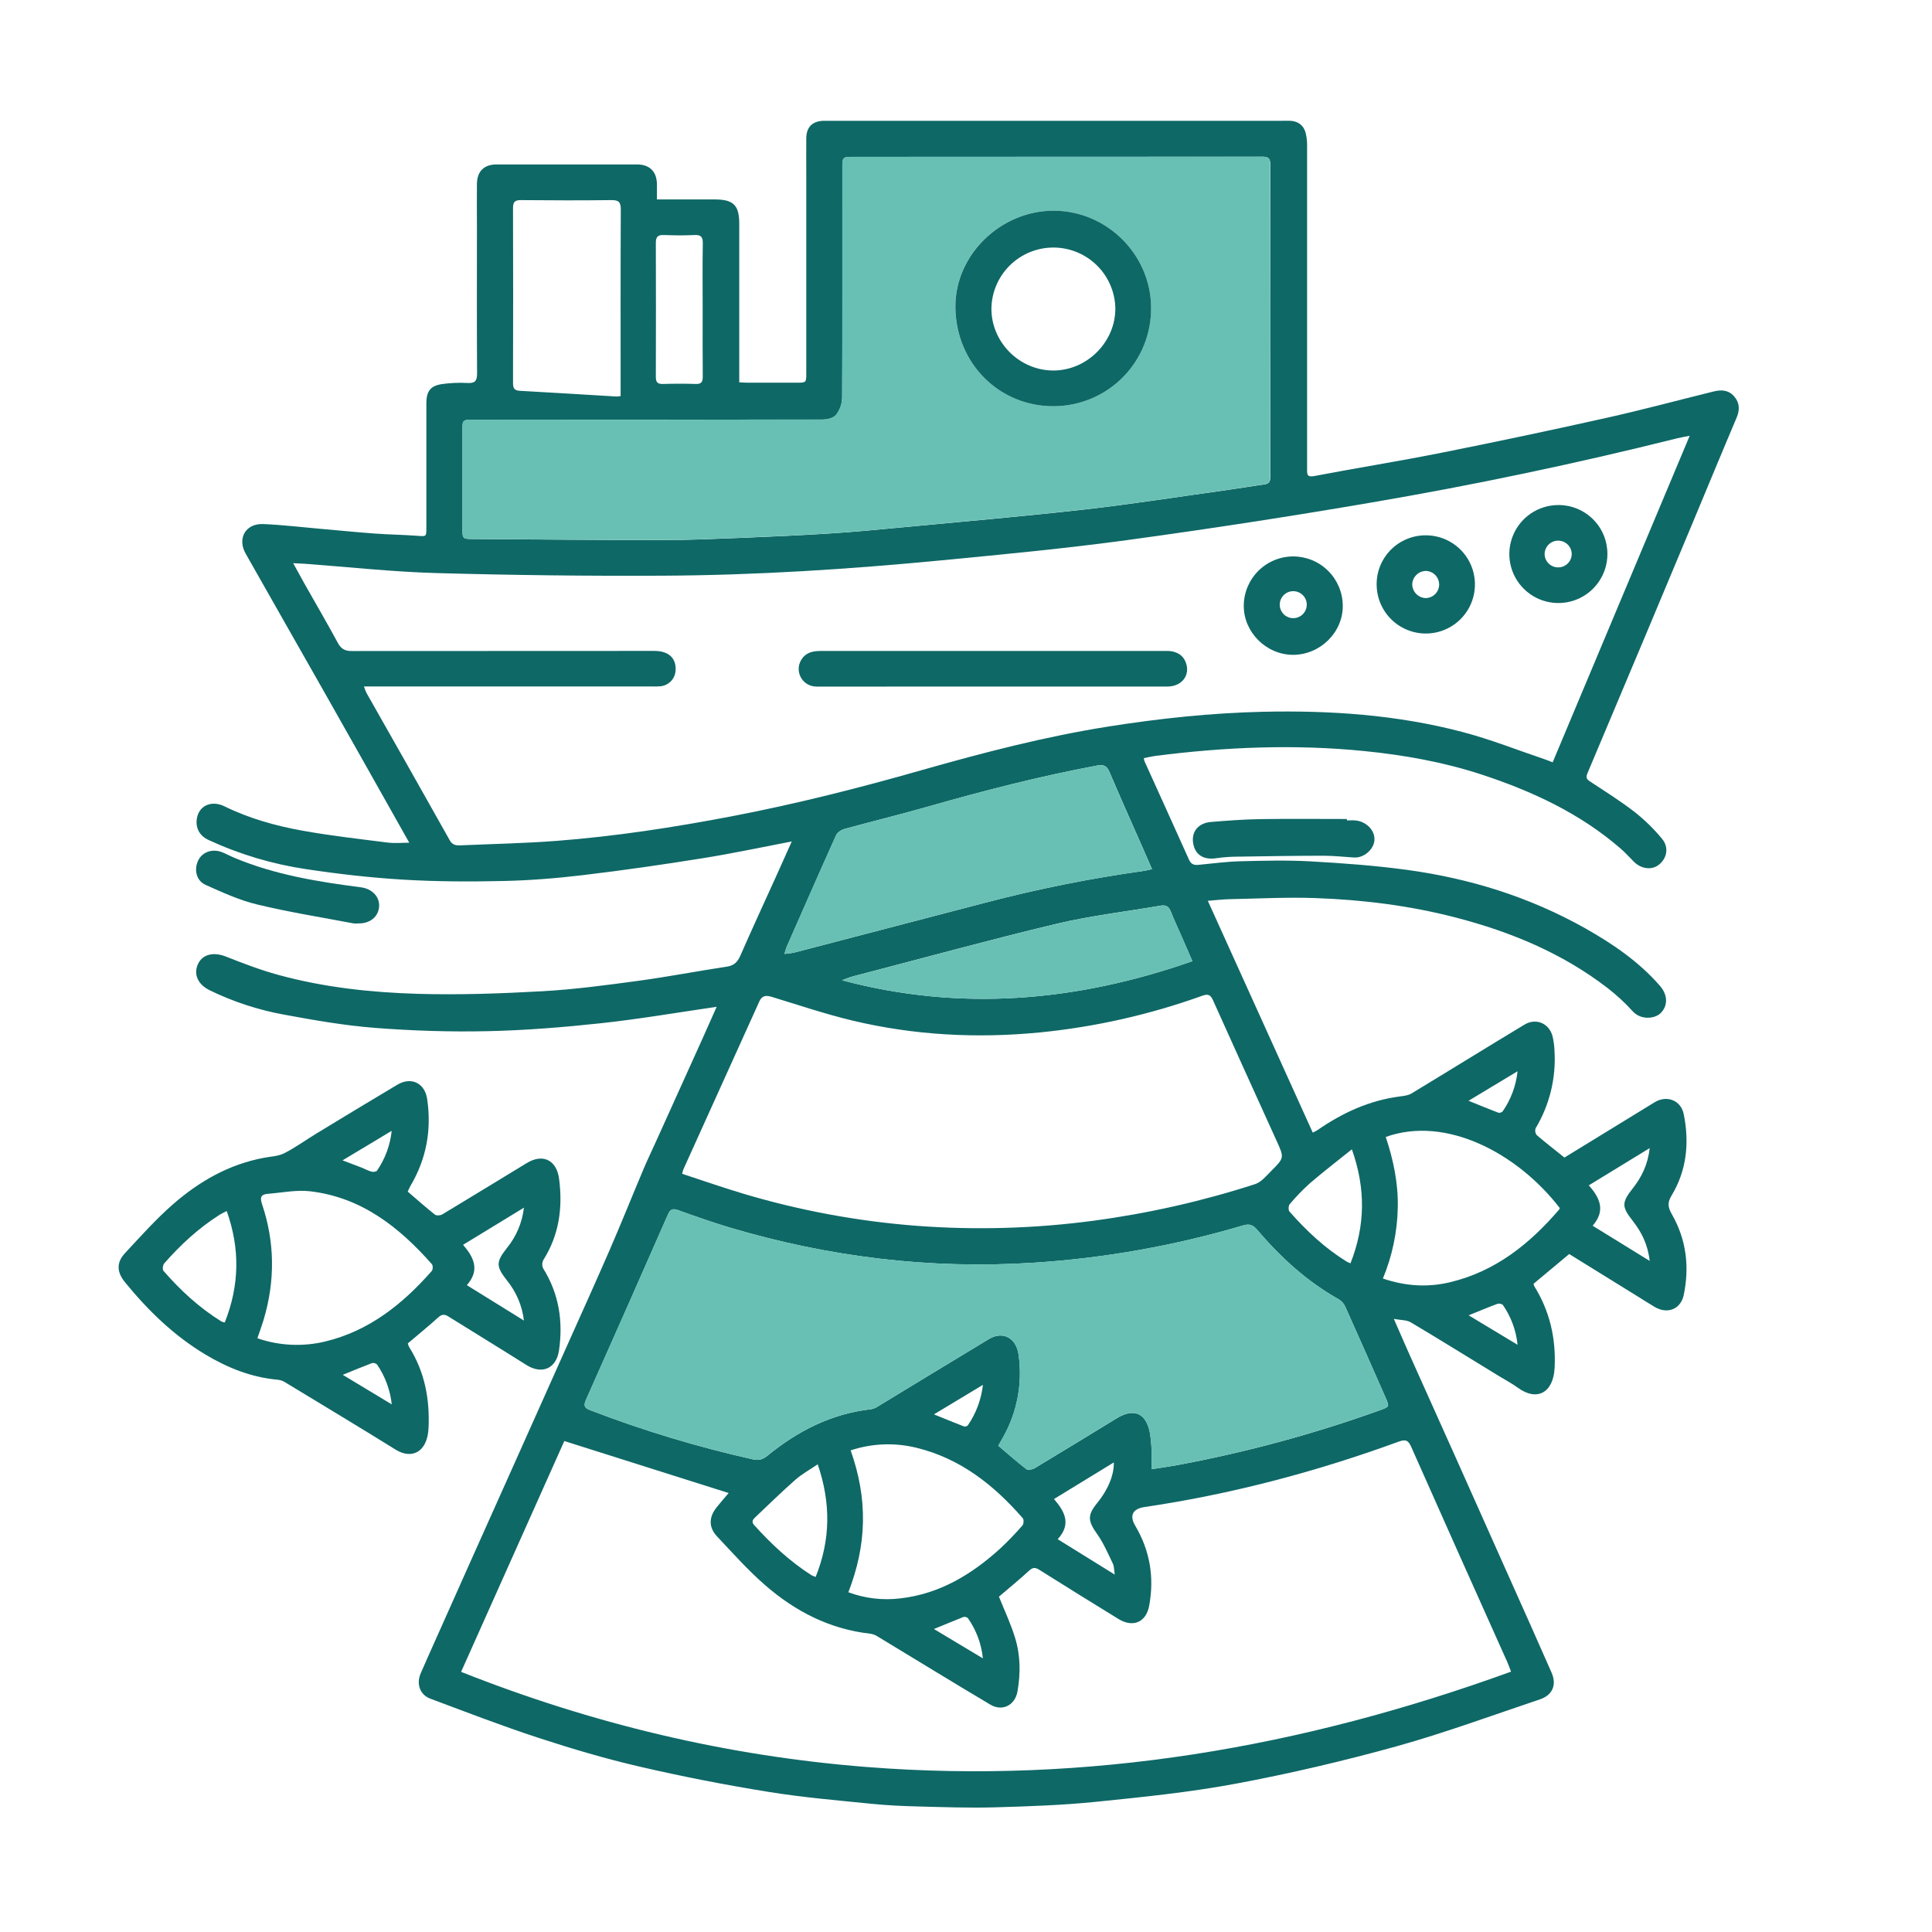 <svg width="80" height="80" viewBox="0 0 80 80" fill="none" xmlns="http://www.w3.org/2000/svg">
<path d="M50.013 37.3C50.369 37.273 50.643 37.238 50.918 37.233C52.096 37.209 53.277 37.146 54.453 37.187C56.422 37.255 58.374 37.498 60.287 37.995C62.555 38.585 64.691 39.467 66.562 40.909C66.938 41.2 67.288 41.523 67.607 41.875C67.946 42.248 68.516 42.186 68.754 41.96C69.071 41.66 69.065 41.199 68.736 40.823C67.866 39.821 66.783 39.084 65.637 38.437C63.342 37.146 60.868 36.375 58.269 36.021C56.946 35.84 55.608 35.743 54.274 35.668C53.305 35.613 52.331 35.638 51.36 35.663C50.786 35.677 50.213 35.756 49.639 35.81C49.46 35.828 49.329 35.802 49.24 35.611C48.628 34.244 48.006 32.881 47.389 31.516C47.377 31.476 47.368 31.434 47.364 31.392C47.536 31.36 47.703 31.319 47.871 31.297C50.736 30.931 53.608 30.811 56.487 31.099C58.139 31.265 59.771 31.554 61.35 32.072C63.444 32.761 65.423 33.677 67.107 35.138C67.302 35.307 67.474 35.502 67.658 35.684C67.969 35.989 68.401 36.039 68.695 35.803C69.03 35.535 69.115 35.083 68.819 34.73C68.484 34.324 68.106 33.955 67.694 33.628C67.1 33.169 66.46 32.767 65.832 32.354C65.686 32.258 65.667 32.177 65.73 32.026C66.549 30.086 67.365 28.147 68.18 26.208C68.823 24.676 69.464 23.145 70.103 21.616C70.703 20.179 71.296 18.739 71.905 17.306C72.045 16.977 72.043 16.685 71.809 16.415C71.575 16.145 71.278 16.131 70.961 16.209C69.469 16.577 67.987 16.977 66.485 17.311C64.223 17.816 61.955 18.296 59.681 18.749C57.936 19.097 56.176 19.377 54.427 19.711C54.122 19.769 54.123 19.649 54.124 19.432C54.124 18.169 54.124 16.906 54.124 15.643C54.124 12.433 54.124 9.224 54.124 6.015C54.126 5.84 54.105 5.665 54.062 5.495C53.98 5.185 53.744 5.016 53.426 5.002C53.312 4.997 53.198 5.002 53.084 5.002H34.405C34.301 5.002 34.197 5.002 34.094 5.002C33.634 5.02 33.392 5.264 33.386 5.726C33.38 6.202 33.386 6.678 33.386 7.155C33.386 9.919 33.386 12.683 33.386 15.447C33.386 15.847 33.386 15.847 32.978 15.847C32.305 15.847 31.631 15.847 30.957 15.847C30.857 15.847 30.755 15.838 30.611 15.831V15.388C30.611 13.349 30.611 11.31 30.611 9.27C30.611 8.494 30.372 8.258 29.589 8.258H27.202C27.202 8.038 27.202 7.837 27.202 7.637C27.198 7.109 26.906 6.81 26.378 6.809C24.44 6.806 22.503 6.806 20.566 6.809C20.048 6.809 19.757 7.087 19.749 7.609C19.741 8.188 19.749 8.768 19.749 9.348C19.749 11.387 19.741 13.427 19.755 15.466C19.755 15.785 19.662 15.875 19.351 15.858C19.001 15.84 18.649 15.855 18.302 15.904C17.827 15.972 17.656 16.201 17.655 16.69C17.655 18.409 17.655 20.128 17.655 21.846C17.655 22.231 17.655 22.215 17.273 22.186C16.687 22.143 16.098 22.135 15.512 22.093C14.766 22.038 14.015 21.962 13.268 21.897C12.479 21.828 11.69 21.733 10.9 21.7C10.171 21.669 9.814 22.29 10.174 22.928C11.24 24.815 12.317 26.695 13.385 28.581C14.473 30.503 15.559 32.426 16.641 34.352C16.737 34.522 16.833 34.693 16.947 34.895C16.636 34.895 16.34 34.925 16.055 34.889C14.881 34.74 13.703 34.608 12.54 34.399C11.421 34.198 10.328 33.895 9.299 33.39C8.831 33.159 8.359 33.3 8.197 33.725C8.073 34.058 8.116 34.54 8.633 34.781C9.915 35.374 11.275 35.781 12.673 35.989C14.004 36.19 15.346 36.343 16.689 36.424C18.061 36.506 19.44 36.512 20.814 36.481C21.924 36.457 23.038 36.369 24.14 36.237C25.795 36.04 27.446 35.802 29.091 35.538C30.307 35.345 31.513 35.086 32.785 34.843C32.586 35.289 32.405 35.697 32.221 36.103C31.698 37.26 31.164 38.412 30.655 39.574C30.539 39.836 30.397 39.981 30.102 40.026C28.871 40.212 27.647 40.449 26.413 40.616C25.098 40.794 23.778 40.971 22.455 41.045C20.743 41.141 19.024 41.202 17.311 41.153C15.356 41.096 13.405 40.885 11.508 40.364C10.775 40.162 10.059 39.888 9.351 39.608C8.868 39.418 8.418 39.498 8.216 39.883C7.996 40.31 8.173 40.753 8.676 41.002C9.66 41.482 10.706 41.824 11.784 42.018C13.027 42.247 14.278 42.466 15.535 42.563C17.078 42.682 18.634 42.733 20.181 42.699C21.755 42.665 23.332 42.537 24.9 42.368C26.481 42.197 28.051 41.925 29.675 41.69C29.488 42.112 29.309 42.52 29.125 42.927C28.462 44.395 27.799 45.862 27.136 47.328C26.97 47.695 26.794 48.058 26.639 48.429C26.171 49.538 25.724 50.655 25.245 51.758C24.67 53.083 24.072 54.399 23.483 55.718C22.831 57.178 22.178 58.638 21.525 60.098C20.88 61.538 20.235 62.979 19.59 64.419C18.957 65.832 18.327 67.245 17.697 68.659C17.605 68.867 17.515 69.076 17.424 69.281C17.233 69.715 17.378 70.171 17.816 70.337C19.308 70.895 20.789 71.467 22.299 71.961C23.68 72.412 25.077 72.827 26.492 73.154C28.256 73.562 30.033 73.91 31.824 74.198C33.233 74.427 34.66 74.547 36.083 74.691C36.749 74.759 37.419 74.787 38.088 74.804C39.123 74.831 40.159 74.866 41.193 74.838C42.583 74.798 43.978 74.751 45.362 74.611C47.306 74.414 49.258 74.216 51.176 73.858C53.414 73.44 55.635 72.918 57.828 72.311C59.834 71.751 61.793 71.03 63.768 70.366C64.287 70.192 64.468 69.764 64.248 69.262C63.665 67.929 63.067 66.603 62.475 65.275C61.757 63.663 61.037 62.052 60.317 60.441C59.668 58.991 59.018 57.542 58.365 56.092C58.16 55.633 57.961 55.171 57.716 54.612C58.005 54.667 58.246 54.653 58.418 54.756C59.607 55.462 60.781 56.193 61.962 56.915C62.261 57.102 62.575 57.262 62.858 57.468C63.634 58.033 64.323 57.682 64.374 56.635C64.432 55.423 64.175 54.299 63.535 53.265C63.52 53.232 63.507 53.197 63.498 53.161L64.977 51.927L67.755 53.646C68.01 53.803 68.261 53.967 68.519 54.119C69.043 54.429 69.596 54.214 69.72 53.622C69.961 52.462 69.83 51.34 69.239 50.299C69.081 50.021 69.019 49.829 69.213 49.509C69.846 48.466 69.959 47.313 69.719 46.131C69.6 45.552 69.01 45.337 68.51 45.645C67.271 46.408 66.029 47.166 64.78 47.932C64.395 47.621 64.005 47.321 63.631 47C63.601 46.962 63.581 46.916 63.573 46.868C63.565 46.819 63.569 46.77 63.585 46.723C64.162 45.761 64.436 44.647 64.369 43.527C64.362 43.322 64.336 43.118 64.29 42.918C64.152 42.376 63.61 42.136 63.123 42.429C61.559 43.371 60.007 44.334 58.444 45.28C58.312 45.359 58.133 45.379 57.976 45.4C56.707 45.562 55.585 46.08 54.545 46.801C54.484 46.837 54.422 46.869 54.358 46.898C52.916 43.706 51.479 40.535 50.013 37.3ZM64.292 31.567C64.163 31.516 64.08 31.479 63.993 31.451C62.847 31.064 61.718 30.614 60.55 30.308C57.848 29.598 55.085 29.411 52.297 29.473C50.149 29.522 48.018 29.749 45.902 30.083C43.291 30.496 40.728 31.16 38.183 31.885C35.589 32.626 32.973 33.288 30.32 33.797C27.919 34.256 25.505 34.629 23.067 34.817C21.736 34.92 20.399 34.945 19.065 35.004C18.883 35.012 18.734 34.991 18.625 34.797C17.48 32.759 16.329 30.723 15.173 28.689C15.133 28.604 15.099 28.516 15.071 28.425H15.512H26.98C27.105 28.43 27.229 28.427 27.353 28.417C27.52 28.399 27.675 28.322 27.789 28.199C27.903 28.077 27.969 27.917 27.975 27.75C28.003 27.247 27.68 26.953 27.094 26.953C22.919 26.953 18.744 26.954 14.569 26.958C14.284 26.958 14.125 26.872 13.989 26.62C13.541 25.792 13.065 24.979 12.602 24.159C12.457 23.901 12.317 23.641 12.14 23.32C12.349 23.331 12.489 23.335 12.628 23.345C14.435 23.478 16.241 23.678 18.05 23.729C21.185 23.817 24.323 23.854 27.461 23.838C31.305 23.819 35.14 23.572 38.965 23.204C41.541 22.956 44.119 22.712 46.682 22.363C50.055 21.903 53.421 21.385 56.778 20.81C61.03 20.085 65.251 19.198 69.441 18.151C69.592 18.113 69.748 18.088 69.966 18.046L64.292 31.567ZM41.364 66.114C41.77 65.767 42.203 65.415 42.614 65.037C42.769 64.894 42.871 64.899 43.038 65.004C44.125 65.687 45.215 66.365 46.309 67.036C46.912 67.409 47.458 67.178 47.585 66.49C47.803 65.314 47.617 64.204 47.005 63.172C46.761 62.761 46.899 62.476 47.387 62.404C50.992 61.872 54.499 60.944 57.92 59.694C58.225 59.582 58.321 59.655 58.44 59.922C59.758 62.891 61.082 65.857 62.413 68.82C62.466 68.939 62.509 69.064 62.57 69.219C53.919 72.36 45.066 73.891 35.878 73.167C30.093 72.711 24.514 71.378 19.093 69.228C20.539 65.995 21.963 62.809 23.367 59.67L30.172 61.823C30.021 62.002 29.846 62.202 29.679 62.409C29.353 62.81 29.335 63.238 29.685 63.612C30.335 64.305 30.972 65.02 31.688 65.643C32.936 66.729 34.371 67.464 36.048 67.65C36.148 67.666 36.245 67.702 36.33 67.757C37.889 68.699 39.438 69.653 41.006 70.584C41.504 70.881 42.031 70.612 42.131 70.042C42.264 69.288 42.256 68.529 42.026 67.799C41.852 67.232 41.595 66.69 41.364 66.114ZM43.731 6.492C46.57 6.492 49.409 6.491 52.248 6.489C52.48 6.489 52.602 6.52 52.602 6.804C52.593 11.12 52.593 15.437 52.602 19.753C52.602 19.946 52.543 20.033 52.349 20.06C51.847 20.128 51.348 20.216 50.846 20.286C48.877 20.56 46.912 20.868 44.94 21.094C42.396 21.381 39.843 21.601 37.294 21.843C36.31 21.937 35.326 22.03 34.34 22.092C33.138 22.168 31.934 22.222 30.73 22.271C29.664 22.314 28.598 22.361 27.532 22.362C24.881 22.362 22.231 22.34 19.58 22.32C19.149 22.32 19.149 22.302 19.149 21.86C19.149 20.524 19.149 19.189 19.149 17.854C19.149 17.384 19.149 17.382 19.619 17.382C24.436 17.382 29.253 17.379 34.07 17.373C34.261 17.373 34.52 17.311 34.625 17.177C34.779 16.977 34.866 16.733 34.874 16.481C34.889 13.313 34.884 10.145 34.884 6.977C34.884 6.496 34.884 6.496 35.379 6.496C38.161 6.493 40.945 6.492 43.731 6.492ZM41.337 59.864C41.411 59.733 41.473 59.626 41.533 59.519C42.12 58.482 42.347 57.281 42.18 56.102C42.085 55.397 41.526 55.099 40.95 55.446C39.396 56.381 37.853 57.327 36.303 58.266C36.225 58.314 36.136 58.344 36.045 58.356C34.414 58.542 33.023 59.26 31.773 60.282C31.587 60.434 31.422 60.483 31.184 60.43C28.889 59.917 26.635 59.236 24.44 58.393C24.195 58.3 24.16 58.199 24.265 57.962C25.404 55.409 26.533 52.854 27.655 50.298C27.748 50.084 27.841 50.025 28.076 50.109C28.787 50.365 29.501 50.617 30.225 50.833C34.324 52.051 38.507 52.562 42.782 52.288C45.73 52.101 48.648 51.582 51.48 50.742C51.744 50.663 51.89 50.729 52.06 50.928C53.033 52.071 54.128 53.072 55.449 53.81C55.568 53.887 55.661 53.999 55.715 54.13C56.275 55.376 56.825 56.627 57.376 57.877C57.539 58.25 57.537 58.25 57.15 58.391C54.431 59.369 51.637 60.127 48.797 60.658C48.435 60.726 48.071 60.775 47.686 60.836C47.686 60.549 47.695 60.313 47.686 60.079C47.679 59.831 47.656 59.584 47.617 59.339C47.464 58.516 46.96 58.291 46.249 58.723C45.117 59.413 43.989 60.107 42.852 60.79C42.757 60.847 42.572 60.887 42.504 60.836C42.11 60.535 41.739 60.205 41.337 59.864ZM28.247 48.605C28.259 48.544 28.275 48.483 28.296 48.423C29.345 46.104 30.394 43.785 31.443 41.466C31.552 41.224 31.714 41.205 31.949 41.276C33.068 41.616 34.177 41.992 35.312 42.263C37.861 42.87 40.45 43.004 43.058 42.751C45.357 42.523 47.619 42.011 49.792 41.229C50.034 41.143 50.13 41.2 50.231 41.425C51.102 43.37 51.987 45.309 52.867 47.251C53.177 47.934 53.182 47.944 52.646 48.479C52.439 48.687 52.226 48.951 51.966 49.034C49.788 49.738 47.551 50.244 45.282 50.547C42.858 50.871 40.407 50.942 37.968 50.759C35.531 50.573 33.12 50.127 30.778 49.428C29.937 49.176 29.107 48.886 28.247 48.605ZM47.704 35.991C47.537 36.026 47.438 36.053 47.338 36.066C45.144 36.373 42.97 36.809 40.827 37.371C38.175 38.061 35.523 38.754 32.87 39.449C32.743 39.473 32.614 39.49 32.485 39.499C32.509 39.403 32.538 39.307 32.572 39.214C33.251 37.671 33.928 36.127 34.62 34.589C34.672 34.473 34.83 34.364 34.959 34.328C36.116 34.01 37.283 33.728 38.437 33.397C40.746 32.737 43.071 32.141 45.433 31.699C45.716 31.646 45.837 31.721 45.945 31.975C46.386 33.012 46.848 34.041 47.302 35.072L47.704 35.991ZM25.698 16.4C25.643 16.41 25.587 16.416 25.531 16.419C24.198 16.34 22.865 16.256 21.531 16.183C21.298 16.171 21.242 16.076 21.243 15.857C21.25 13.445 21.25 11.033 21.243 8.621C21.243 8.366 21.314 8.283 21.574 8.286C22.818 8.298 24.061 8.301 25.304 8.286C25.611 8.281 25.708 8.357 25.706 8.679C25.693 11.143 25.699 13.606 25.699 16.071L25.698 16.4ZM57.263 52.941C57.649 52.01 57.858 51.016 57.879 50.008C57.901 49.001 57.697 48.026 57.381 47.079C59.859 46.188 62.815 47.73 64.586 50.02C64.583 50.04 64.576 50.06 64.566 50.078C63.345 51.506 61.924 52.642 60.054 53.092C59.135 53.313 58.216 53.265 57.263 52.941ZM35.224 60.056C36.104 59.765 37.049 59.727 37.949 59.949C39.766 60.392 41.151 61.49 42.35 62.864C42.4 62.921 42.392 63.104 42.338 63.164C42.047 63.501 41.738 63.821 41.413 64.125C40.232 65.196 38.913 65.995 37.293 66.184C36.561 66.275 35.819 66.189 35.129 65.932C35.498 64.978 35.715 64.017 35.733 63.015C35.751 62.014 35.572 61.044 35.224 60.056V60.056ZM49.375 39.8C44.583 41.477 39.777 41.897 34.866 40.59C35.084 40.498 35.309 40.425 35.539 40.372C38.275 39.66 40.999 38.91 43.745 38.254C45.161 37.917 46.618 37.75 48.056 37.501C48.275 37.463 48.4 37.532 48.482 37.745C48.616 38.093 48.777 38.429 48.926 38.771C49.071 39.1 49.214 39.428 49.375 39.8ZM29.096 12.825C29.096 13.746 29.09 14.667 29.1 15.588C29.1 15.807 29.052 15.909 28.808 15.899C28.353 15.883 27.897 15.886 27.441 15.899C27.218 15.905 27.157 15.814 27.157 15.606C27.162 13.754 27.162 11.9 27.157 10.047C27.157 9.799 27.25 9.724 27.487 9.732C27.911 9.747 28.337 9.753 28.761 9.732C29.046 9.718 29.106 9.83 29.102 10.092C29.084 11.001 29.096 11.91 29.096 12.823V12.825ZM33.775 65.297C33.716 65.278 33.658 65.254 33.603 65.227C32.706 64.656 31.939 63.938 31.23 63.152C31.094 63.002 31.187 62.908 31.286 62.815C31.833 62.297 32.372 61.769 32.937 61.272C33.202 61.038 33.52 60.865 33.86 60.634C34.409 62.242 34.392 63.76 33.775 65.296V65.297ZM55.921 52.311C55.867 52.29 55.814 52.267 55.763 52.24C54.859 51.681 54.09 50.96 53.393 50.165C53.343 50.107 53.35 49.925 53.403 49.864C53.662 49.555 53.943 49.264 54.243 48.994C54.787 48.526 55.359 48.089 55.978 47.59C56.561 49.238 56.53 50.759 55.921 52.311ZM46.121 60.556C46.134 61.082 45.872 61.702 45.432 62.237C45.016 62.746 45.046 62.979 45.432 63.525C45.697 63.897 45.879 64.332 46.082 64.748C46.135 64.857 46.127 64.997 46.16 65.201L43.797 63.735C44.369 63.114 44.093 62.589 43.643 62.072L46.121 60.556ZM68.31 47.541C68.232 48.235 67.972 48.748 67.604 49.215C67.148 49.793 67.149 49.968 67.599 50.541C67.966 51.009 68.233 51.521 68.31 52.212L65.948 50.755C66.493 50.13 66.25 49.6 65.788 49.083L68.31 47.541ZM62.839 44.358C62.777 44.952 62.566 45.52 62.228 46.012C62.206 46.036 62.179 46.055 62.148 46.067C62.117 46.079 62.084 46.083 62.052 46.078C61.655 45.928 61.264 45.764 60.809 45.581L62.839 44.358ZM60.813 54.464C61.262 54.283 61.631 54.127 62.007 53.989C62.069 53.965 62.203 53.992 62.235 54.041C62.572 54.53 62.78 55.095 62.839 55.685L60.813 54.464ZM40.701 57.344C40.633 57.944 40.42 58.518 40.079 59.017C40.06 59.038 40.035 59.053 40.008 59.062C39.981 59.071 39.952 59.073 39.923 59.068C39.526 58.916 39.132 58.753 38.673 58.566L40.701 57.344ZM38.671 67.454C39.13 67.268 39.508 67.107 39.891 66.957C39.923 66.949 39.958 66.948 39.99 66.957C40.023 66.965 40.053 66.981 40.078 67.003C40.425 67.496 40.639 68.069 40.699 68.669L38.671 67.454Z" fill="#0E6866"/>
<path d="M16.887 55.627C17.329 55.254 17.752 54.907 18.157 54.542C18.302 54.412 18.414 54.418 18.564 54.511C19.642 55.183 20.724 55.844 21.797 56.521C22.444 56.929 23.04 56.671 23.148 55.909C23.322 54.704 23.144 53.569 22.491 52.521C22.465 52.466 22.453 52.406 22.454 52.346C22.456 52.285 22.471 52.226 22.499 52.173C23.155 51.134 23.307 50.002 23.15 48.81C23.049 48.034 22.478 47.754 21.811 48.161C20.645 48.867 19.485 49.583 18.317 50.284C18.238 50.332 18.073 50.346 18.007 50.293C17.628 49.993 17.267 49.672 16.883 49.341C16.917 49.27 16.95 49.185 16.995 49.107C17.657 47.989 17.877 46.788 17.688 45.509C17.59 44.845 17.028 44.573 16.453 44.916C15.327 45.587 14.205 46.264 13.086 46.947C12.645 47.215 12.225 47.522 11.767 47.755C11.518 47.879 11.215 47.887 10.935 47.941C9.49 48.208 8.257 48.913 7.172 49.859C6.458 50.48 5.823 51.195 5.176 51.89C4.814 52.279 4.836 52.677 5.17 53.088C6.127 54.264 7.204 55.309 8.512 56.092C9.434 56.643 10.416 57.035 11.5 57.132C11.601 57.142 11.7 57.174 11.787 57.226C13.324 58.158 14.862 59.083 16.387 60.029C17.046 60.437 17.702 60.143 17.746 59.118C17.797 57.922 17.585 56.797 16.938 55.773C16.917 55.726 16.9 55.677 16.887 55.627V55.627ZM10.658 55.415C10.756 55.126 10.845 54.885 10.919 54.639C11.395 53.036 11.383 51.436 10.847 49.85C10.756 49.581 10.81 49.455 11.085 49.434C11.67 49.389 12.266 49.262 12.84 49.328C14.963 49.577 16.524 50.807 17.884 52.347C17.932 52.401 17.927 52.575 17.877 52.631C16.673 53.998 15.291 55.107 13.473 55.547C12.541 55.773 11.564 55.727 10.658 55.415V55.415ZM9.307 54.761C9.259 54.752 9.212 54.737 9.167 54.718C8.252 54.151 7.47 53.43 6.768 52.621C6.721 52.567 6.741 52.383 6.797 52.319C7.474 51.544 8.227 50.85 9.097 50.299C9.18 50.246 9.271 50.207 9.388 50.147C9.948 51.717 9.913 53.232 9.307 54.761V54.761ZM21.694 54.681L19.331 53.216C19.879 52.594 19.625 52.066 19.175 51.545L21.695 50.007C21.625 50.62 21.38 51.201 20.989 51.679C20.531 52.262 20.534 52.435 20.998 53.028C21.382 53.502 21.624 54.075 21.694 54.681V54.681ZM16.223 58.153L14.193 56.929C14.645 56.743 15.024 56.586 15.409 56.442C15.446 56.434 15.484 56.436 15.52 56.447C15.556 56.458 15.588 56.477 15.615 56.504C15.95 56.995 16.158 57.562 16.222 58.153H16.223ZM16.219 46.825C16.158 47.416 15.949 47.983 15.612 48.473C15.581 48.52 15.45 48.535 15.38 48.515C15.232 48.474 15.094 48.395 14.95 48.339C14.719 48.248 14.486 48.162 14.184 48.048L16.219 46.825Z" fill="#0E6866"/>
<path d="M14.855 38.236C15.323 38.241 15.663 37.961 15.697 37.548C15.73 37.135 15.408 36.799 14.935 36.74C13.156 36.511 11.391 36.223 9.722 35.527C9.541 35.452 9.369 35.355 9.187 35.285C8.787 35.132 8.375 35.28 8.208 35.628C8.025 36.008 8.125 36.467 8.515 36.642C9.209 36.952 9.912 37.275 10.646 37.452C11.963 37.77 13.306 37.983 14.638 38.236C14.71 38.243 14.783 38.243 14.855 38.236Z" fill="#0E6866"/>
<path d="M55.772 33.913C54.574 33.913 53.375 33.9 52.177 33.918C51.497 33.929 50.818 33.98 50.141 34.036C49.62 34.08 49.333 34.436 49.404 34.901C49.479 35.398 49.839 35.621 50.378 35.535C50.674 35.493 50.972 35.472 51.272 35.472C52.453 35.453 53.629 35.435 54.808 35.434C55.23 35.434 55.652 35.483 56.074 35.508C56.471 35.531 56.882 35.18 56.912 34.794C56.943 34.39 56.576 34.008 56.113 33.972C56 33.962 55.886 33.972 55.772 33.972V33.913Z" fill="#0E6866"/>
<path d="M43.73 6.492C40.943 6.492 38.157 6.492 35.371 6.492C34.873 6.492 34.876 6.492 34.876 6.973C34.876 10.141 34.881 13.309 34.866 16.477C34.858 16.73 34.771 16.973 34.617 17.174C34.512 17.306 34.253 17.37 34.062 17.37C29.245 17.381 24.428 17.384 19.611 17.378C19.142 17.378 19.141 17.378 19.141 17.85C19.141 19.185 19.141 20.52 19.141 21.856C19.141 22.299 19.141 22.314 19.572 22.317C22.223 22.336 24.874 22.359 27.524 22.358C28.59 22.358 29.657 22.31 30.723 22.267C31.926 22.219 33.13 22.165 34.333 22.088C35.318 22.026 36.303 21.935 37.286 21.84C39.835 21.598 42.383 21.377 44.932 21.09C46.906 20.867 48.871 20.559 50.838 20.282C51.34 20.212 51.839 20.124 52.341 20.056C52.535 20.03 52.594 19.943 52.594 19.75C52.589 15.433 52.589 11.116 52.594 6.8C52.594 6.516 52.472 6.485 52.24 6.486C49.405 6.493 46.568 6.495 43.73 6.492ZM43.641 16.821C41.366 16.836 39.574 15.031 39.559 12.709C39.545 10.56 41.414 8.727 43.621 8.726C45.828 8.724 47.646 10.527 47.662 12.722C47.669 13.255 47.571 13.785 47.373 14.281C47.175 14.776 46.88 15.228 46.506 15.609C46.133 15.99 45.687 16.293 45.195 16.502C44.703 16.71 44.175 16.818 43.641 16.821Z" fill="#68C0B4"/>
<path d="M41.334 59.864C41.736 60.205 42.107 60.535 42.5 60.836C42.567 60.887 42.753 60.847 42.848 60.79C43.985 60.106 45.113 59.413 46.245 58.723C46.954 58.288 47.459 58.516 47.613 59.339C47.652 59.584 47.675 59.831 47.682 60.079C47.693 60.313 47.682 60.549 47.682 60.836C48.066 60.774 48.428 60.726 48.792 60.658C51.634 60.126 54.428 59.367 57.149 58.388C57.535 58.25 57.537 58.245 57.374 57.875C56.824 56.624 56.273 55.374 55.714 54.127C55.659 53.996 55.566 53.885 55.448 53.807C54.127 53.07 53.032 52.068 52.059 50.925C51.888 50.725 51.743 50.66 51.479 50.739C48.647 51.58 45.729 52.099 42.781 52.286C38.506 52.56 34.324 52.049 30.224 50.831C29.5 50.615 28.786 50.362 28.075 50.106C27.843 50.022 27.748 50.082 27.654 50.296C26.529 52.854 25.399 55.409 24.261 57.962C24.156 58.2 24.191 58.3 24.436 58.393C26.631 59.236 28.885 59.917 31.18 60.43C31.418 60.483 31.582 60.434 31.769 60.282C33.019 59.26 34.41 58.542 36.041 58.356C36.132 58.345 36.221 58.314 36.299 58.266C37.849 57.327 39.394 56.381 40.946 55.446C41.522 55.099 42.081 55.397 42.176 56.102C42.343 57.281 42.115 58.482 41.529 59.519C41.47 59.626 41.408 59.733 41.334 59.864Z" fill="#68C0B4"/>
<path d="M47.703 35.991L47.298 35.073C46.844 34.041 46.382 33.013 45.941 31.975C45.833 31.722 45.711 31.647 45.429 31.7C43.066 32.142 40.742 32.737 38.433 33.397C37.279 33.727 36.111 34.009 34.955 34.329C34.825 34.365 34.668 34.474 34.615 34.59C33.923 36.127 33.248 37.672 32.568 39.215C32.534 39.308 32.505 39.403 32.48 39.5C32.61 39.491 32.739 39.474 32.866 39.449C35.518 38.758 38.17 38.066 40.823 37.371C42.966 36.81 45.139 36.374 47.333 36.067C47.438 36.053 47.536 36.026 47.703 35.991Z" fill="#68C0B4"/>
<path d="M49.375 39.8C49.214 39.428 49.072 39.101 48.929 38.772C48.779 38.431 48.618 38.094 48.484 37.747C48.402 37.534 48.277 37.465 48.058 37.503C46.62 37.751 45.163 37.918 43.747 38.255C40.999 38.911 38.277 39.662 35.542 40.373C35.311 40.426 35.086 40.499 34.868 40.592C39.777 41.897 44.583 41.477 49.375 39.8Z" fill="#68C0B4"/>
<path d="M41.125 28.428C43.529 28.428 45.932 28.428 48.336 28.428C48.946 28.428 49.303 27.948 49.098 27.421C48.989 27.14 48.766 27.008 48.483 26.963C48.39 26.953 48.297 26.95 48.203 26.955C43.469 26.955 38.735 26.955 34 26.955C33.685 26.955 33.398 27.001 33.206 27.281C33.132 27.385 33.087 27.506 33.075 27.633C33.063 27.76 33.085 27.888 33.138 28.003C33.191 28.119 33.273 28.219 33.377 28.293C33.481 28.367 33.602 28.413 33.729 28.425C33.822 28.432 33.915 28.434 34.008 28.431L41.125 28.428Z" fill="#0E6866"/>
<path d="M53.545 23.04C53.005 23.043 52.488 23.257 52.105 23.638C51.723 24.019 51.506 24.535 51.502 25.074C51.492 26.175 52.431 27.114 53.542 27.115C54.674 27.115 55.621 26.171 55.601 25.065C55.594 24.525 55.373 24.01 54.989 23.631C54.604 23.252 54.085 23.04 53.545 23.04V23.04ZM52.993 25.083C52.987 25.006 52.996 24.929 53.022 24.856C53.047 24.783 53.087 24.716 53.139 24.659C53.191 24.602 53.255 24.557 53.326 24.526C53.397 24.495 53.473 24.479 53.55 24.479C53.628 24.479 53.704 24.495 53.775 24.526C53.846 24.557 53.91 24.602 53.962 24.659C54.014 24.716 54.054 24.783 54.08 24.856C54.105 24.929 54.114 25.006 54.108 25.083C54.097 25.223 54.033 25.354 53.93 25.449C53.826 25.544 53.691 25.597 53.55 25.597C53.41 25.597 53.275 25.544 53.171 25.449C53.068 25.354 53.004 25.223 52.993 25.083V25.083Z" fill="#0E6866"/>
<path d="M57.004 24.224C57.009 24.625 57.132 25.016 57.359 25.347C57.586 25.679 57.905 25.935 58.278 26.085C58.65 26.236 59.058 26.272 59.451 26.191C59.845 26.11 60.205 25.914 60.487 25.629C60.769 25.343 60.961 24.981 61.037 24.587C61.113 24.193 61.072 23.785 60.917 23.415C60.762 23.045 60.501 22.729 60.167 22.507C59.833 22.284 59.44 22.166 59.038 22.166C58.769 22.165 58.502 22.217 58.253 22.321C58.004 22.424 57.778 22.576 57.588 22.768C57.399 22.959 57.249 23.187 57.149 23.437C57.049 23.687 56.999 23.955 57.004 24.224V24.224ZM58.477 24.191C58.484 24.045 58.545 23.907 58.65 23.805C58.755 23.702 58.895 23.644 59.041 23.641C59.115 23.643 59.188 23.659 59.255 23.689C59.323 23.718 59.384 23.761 59.435 23.814C59.486 23.868 59.526 23.93 59.553 23.999C59.58 24.068 59.593 24.142 59.592 24.215C59.59 24.289 59.574 24.362 59.544 24.43C59.514 24.497 59.471 24.558 59.418 24.609C59.365 24.66 59.302 24.701 59.233 24.727C59.164 24.754 59.091 24.767 59.017 24.765C58.871 24.755 58.734 24.691 58.634 24.584C58.534 24.477 58.478 24.337 58.477 24.191V24.191Z" fill="#0E6866"/>
<path d="M64.518 20.913C64.117 20.915 63.725 21.036 63.392 21.26C63.059 21.485 62.801 21.803 62.649 22.175C62.497 22.546 62.459 22.954 62.539 23.347C62.619 23.741 62.815 24.101 63.1 24.383C63.385 24.666 63.748 24.857 64.142 24.933C64.537 25.01 64.945 24.967 65.315 24.812C65.685 24.657 66.001 24.395 66.222 24.06C66.444 23.725 66.561 23.332 66.559 22.931C66.558 22.664 66.505 22.4 66.403 22.154C66.3 21.908 66.149 21.685 65.959 21.497C65.77 21.309 65.545 21.161 65.297 21.061C65.05 20.961 64.785 20.91 64.518 20.913V20.913ZM64.518 23.494C64.372 23.495 64.232 23.437 64.127 23.335C64.022 23.233 63.962 23.094 63.959 22.948C63.959 22.799 64.018 22.656 64.123 22.551C64.229 22.446 64.372 22.387 64.52 22.387C64.669 22.387 64.812 22.446 64.918 22.551C65.023 22.656 65.082 22.799 65.082 22.948C65.079 23.095 65.018 23.234 64.912 23.337C64.807 23.439 64.665 23.496 64.518 23.494Z" fill="#0E6866"/>
<path d="M43.64 16.821C44.175 16.819 44.703 16.71 45.195 16.502C45.687 16.294 46.133 15.991 46.508 15.61C46.882 15.228 47.176 14.777 47.375 14.281C47.573 13.785 47.671 13.255 47.664 12.722C47.646 10.526 45.822 8.724 43.623 8.725C41.424 8.727 39.547 10.56 39.561 12.709C39.574 15.031 41.365 16.836 43.64 16.821ZM41.052 12.792C41.058 12.118 41.329 11.474 41.806 10.998C42.284 10.523 42.929 10.254 43.603 10.25C44.277 10.246 44.926 10.508 45.409 10.978C45.892 11.448 46.17 12.089 46.184 12.762C46.194 14.156 45.012 15.344 43.614 15.342C42.217 15.34 41.058 14.181 41.052 12.792V12.792Z" fill="#0E6866"/>
</svg>
